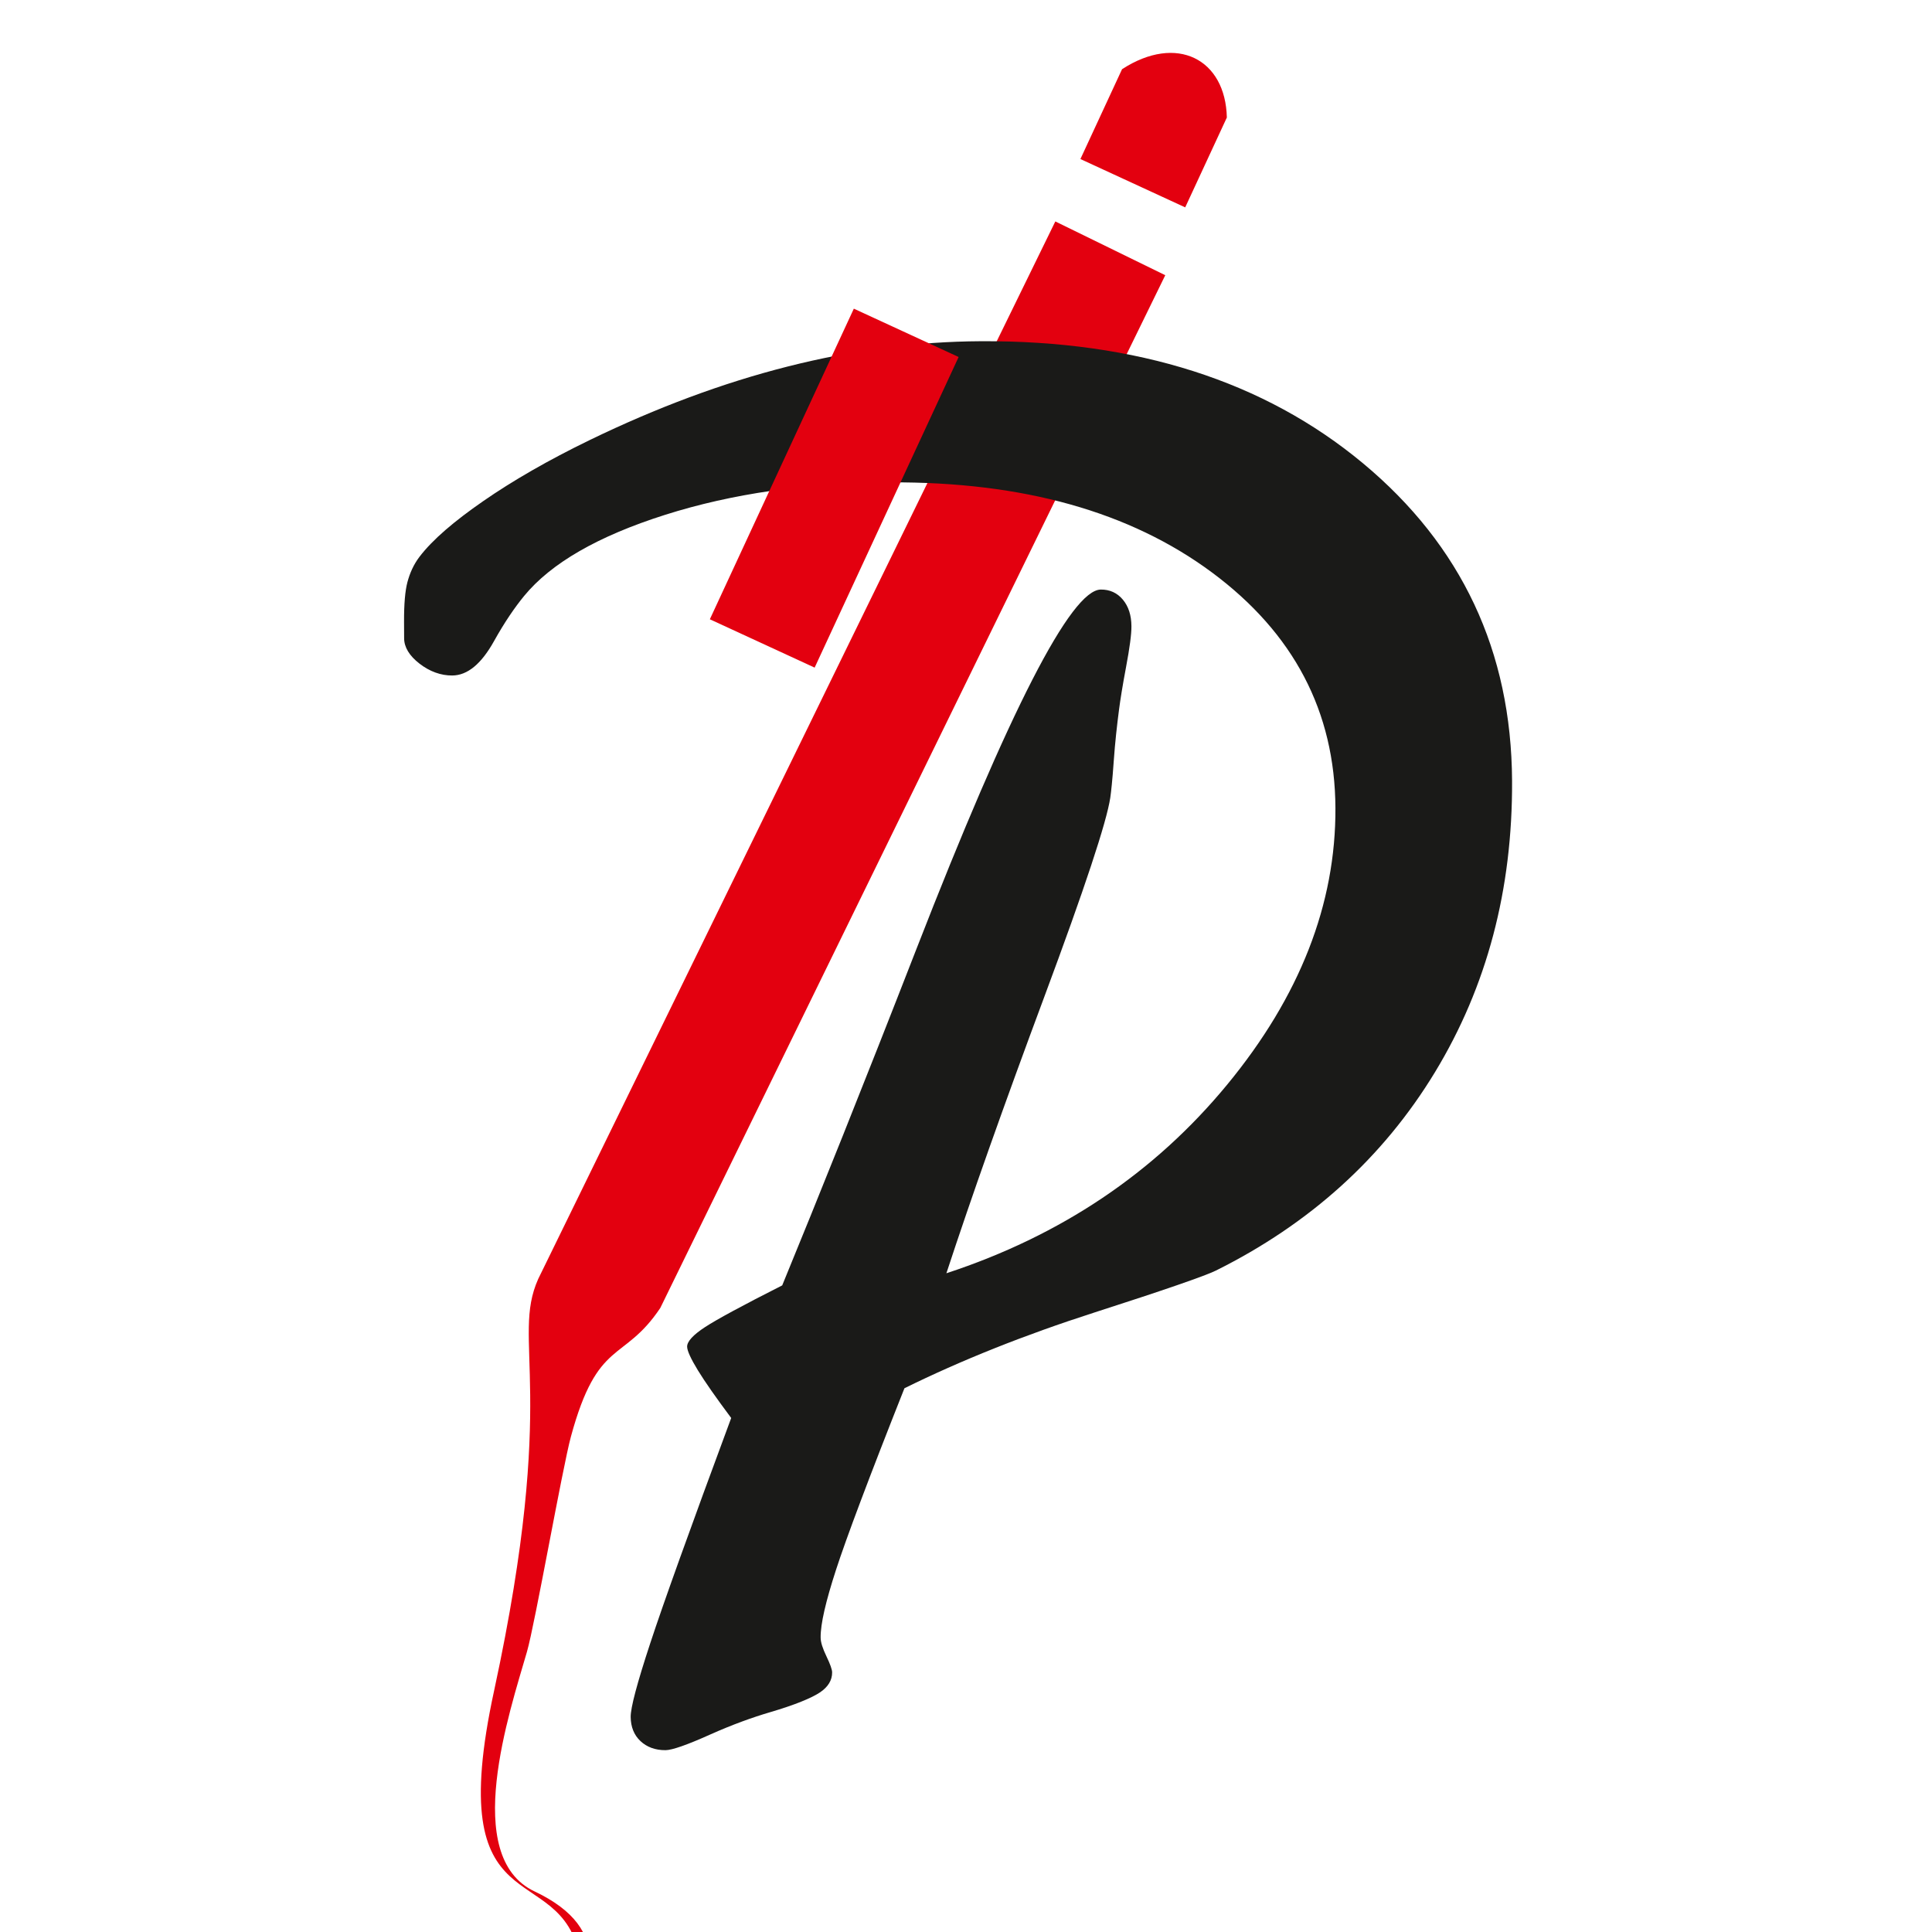 <svg xmlns:inkscape="http://www.inkscape.org/namespaces/inkscape" xmlns:sodipodi="http://sodipodi.sourceforge.net/DTD/sodipodi-0.dtd" xmlns="http://www.w3.org/2000/svg" xmlns:svg="http://www.w3.org/2000/svg" id="svg2" width="100" height="100" viewBox="0 0 100 100" sodipodi:docname="favicon.svg" inkscape:version="1.2.1 (9c6d41e410, 2022-07-14)"><defs id="defs6"></defs><g id="g10" inkscape:groupmode="layer" inkscape:label="Page 1" transform="matrix(1.333,0,0,-1.333,-26.456,168.937)"><g id="g408" transform="translate(-126.943,-2.023)"><path d="m 60.301,52.969 c -26.997,-9.368 22.684,2.103 36.676,0.461 6.646,0.154 -20.122,-6.257 -12.581,-8.31 13.025,-5.859 57.825,-4.773 75.885,0.135 4.753,1.291 9.393,5.693 9.033,7.5 -0.788,3.958 -5.378,0.983 -3.333,10.377 2.517,11.671 0.637,13.562 1.707,15.963 l 20.08,41.064 4.269,-2.088 L 172.429,77.97 c -1.433,-2.142 -2.426,-1.151 -3.471,-4.997 -0.331,-1.221 -1.395,-7.275 -1.707,-8.355 -0.675,-2.338 -2.567,-7.95 0.295,-9.303 6.228,-2.944 -2.774,-9.039 -6.914,-10.109 -19.048,-4.921 -57.858,-7.44 -80.363,-0.72 -5.474,1.635 10.135,5.755 12.483,6.916 4.815,2.379 -10.566,0.325 -21.305,-1.262 -10.563,-1.56 -20.255,-2.991 -21.563,-0.224 -0.466,0.984 5.468,2.541 9.413,3.702 1.389,0.766 -12.933,1.571 -34.328,-0.883 20.764,2.255 44.3,3.724 35.334,0.233" style="fill:#e3000f;fill-opacity:1;fill-rule:nonzero;stroke:none" id="path18"></path><path d="m 194.428,124.194 -1.617,-3.489 -4.069,1.877 c 0.539,1.163 1.078,2.326 1.617,3.489 2.131,1.38 4.018,0.388 4.069,-1.877" style="fill:#e3000f;fill-opacity:1;fill-rule:nonzero;stroke:none" id="path20"></path><path d="m 175.181,73.699 c -0.585,0.785 -1.019,1.402 -1.293,1.851 -0.274,0.449 -0.415,0.758 -0.417,0.916 -0.002,0.204 0.235,0.46 0.699,0.763 0.459,0.299 1.459,0.841 2.993,1.617 1.391,3.384 3.14,7.741 5.218,13.079 3.616,9.287 6.001,13.933 7.154,13.94 0.344,0.003 0.634,-0.126 0.854,-0.39 0.222,-0.265 0.331,-0.61 0.334,-1.029 0.003,-0.318 -0.069,-0.846 -0.208,-1.586 -0.14,-0.741 -0.227,-1.298 -0.274,-1.662 -0.077,-0.591 -0.153,-1.259 -0.205,-1.998 -0.051,-0.74 -0.104,-1.21 -0.134,-1.416 -0.141,-0.945 -0.998,-3.532 -2.561,-7.73 -1.564,-4.198 -2.832,-7.778 -3.803,-10.737 4.439,1.456 8.074,3.894 10.899,7.32 2.825,3.427 4.226,7.016 4.207,10.748 -0.019,3.739 -1.619,6.791 -4.799,9.148 -3.18,2.356 -7.342,3.521 -12.488,3.494 -3.224,-0.016 -6.14,-0.435 -8.744,-1.261 -2.609,-0.828 -4.428,-1.879 -5.471,-3.149 -0.362,-0.44 -0.762,-1.023 -1.172,-1.759 -0.489,-0.877 -1.026,-1.325 -1.616,-1.33 -0.447,-0.004 -0.884,0.157 -1.277,0.462 -0.394,0.306 -0.593,0.636 -0.595,0.982 l -0.003,0.637 c -0.003,0.694 0.042,1.213 0.132,1.548 0.09,0.337 0.235,0.674 0.465,0.977 0.513,0.673 1.353,1.387 2.483,2.169 1.128,0.781 2.514,1.584 4.142,2.373 2.589,1.254 5.15,2.211 7.676,2.85 2.518,0.638 5.024,0.969 7.498,0.982 6.056,0.032 11.008,-1.553 14.838,-4.739 3.83,-3.188 5.764,-7.298 5.79,-12.331 0.021,-4.219 -0.975,-7.988 -2.994,-11.314 -2.016,-3.32 -4.862,-5.889 -8.507,-7.703 -0.404,-0.2 -1.978,-0.747 -4.709,-1.625 -2.734,-0.879 -5.195,-1.864 -7.384,-2.944 -1.381,-3.484 -2.263,-5.834 -2.658,-7.053 -0.396,-1.22 -0.602,-2.096 -0.596,-2.629 0.001,-0.185 0.08,-0.423 0.227,-0.731 0.143,-0.297 0.218,-0.507 0.219,-0.618 0.004,-0.308 -0.161,-0.571 -0.475,-0.781 -0.318,-0.212 -0.96,-0.481 -1.937,-0.768 -0.668,-0.196 -1.462,-0.48 -2.34,-0.873 -0.888,-0.399 -1.463,-0.598 -1.714,-0.6 -0.402,-0.004 -0.731,0.122 -0.976,0.352 -0.251,0.235 -0.376,0.553 -0.38,0.935 -0.004,0.366 0.25,1.315 0.756,2.854 0.508,1.548 1.554,4.462 3.146,8.755 z" style="fill:#1a1a18;fill-opacity:1;fill-rule:evenodd;stroke:none" id="path22" sodipodi:nodetypes="ccccccccccccccccccccccccccccccccccccccccccccccscscc"></path><path d="m 184.013,114.895 -5.591,-12.061 -4.069,1.877 5.591,12.061 z" style="fill:#e3000f;fill-opacity:1;fill-rule:nonzero;stroke:none" id="path24"></path></g></g></svg>